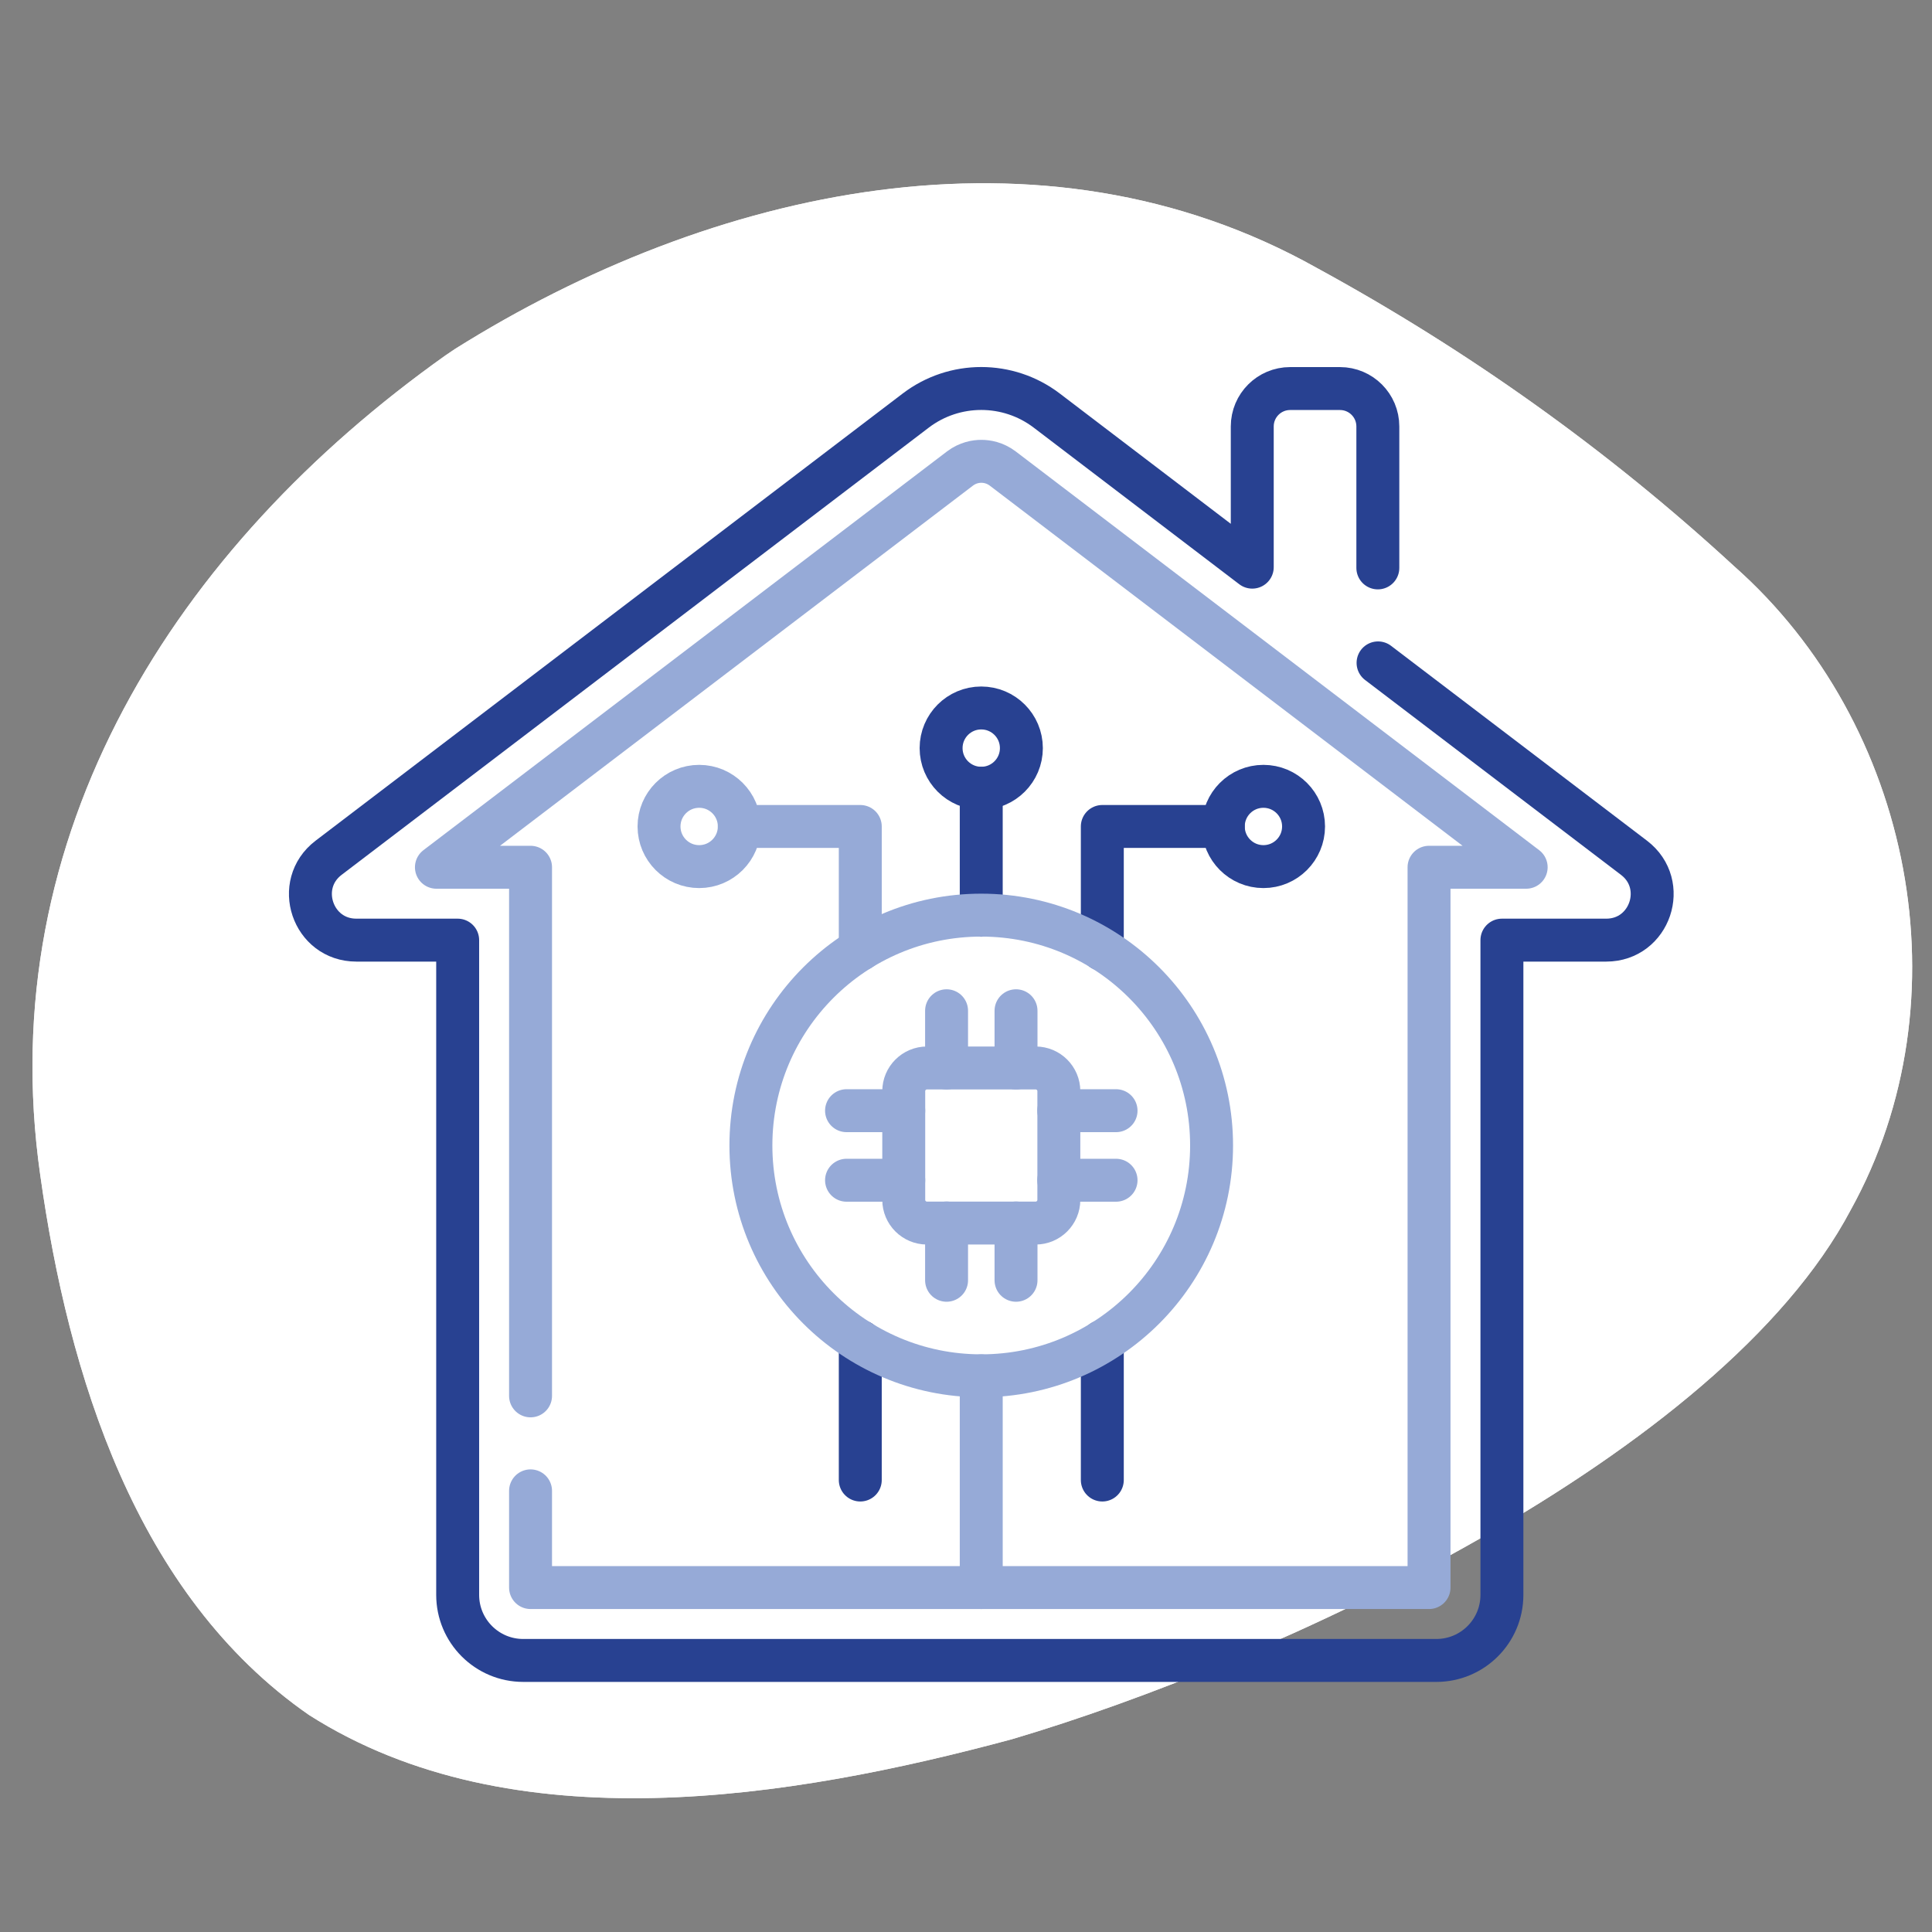 <?xml version="1.0" encoding="UTF-8"?><svg xmlns="http://www.w3.org/2000/svg" width="180" height="180" viewBox="0 0 180 180"><rect x="0" y="0" width="180" height="180" fill="#808080" stroke="none"/><g id="Blob__x23_f1f0ef"><path d="M41.52,33.1c.3-.2.59-.4.89-.6,23.8-14.92,54.57-21.96,80.27-7.54,14.07,7.68,27.09,16.93,38.88,27.79,16.62,14.68,21.72,40.37,10.87,59.97-12.16,23.02-53.76,42.12-78.19,49.33-20.51,5.52-46.51,9.81-65.45-2.27-16.14-11.19-22.43-31.71-25.04-50.3C-.78,77.71,16.4,50.94,41.52,33.1Z" style="fill:#f1f0ef;"/></g><g id="Blob"><path d="M41.52,33.1c.3-.2.59-.4.89-.6,23.8-14.92,54.57-21.96,80.27-7.54,14.07,7.68,27.09,16.93,38.88,27.79,16.62,14.68,21.72,40.37,10.87,59.97-12.16,23.02-53.76,42.12-78.19,49.33-20.51,5.52-46.51,9.81-65.45-2.27-16.14-11.19-22.43-31.71-25.04-50.3C-.78,77.71,16.4,50.94,41.52,33.1Z" style="fill:#fff;"/></g><g id="Work"><path d="M128.39,61.76l23.85,18.16c3.25,2.48,1.5,7.67-2.59,7.67h-9.72v61c0,3.38-2.74,6.11-6.11,6.11H48.75c-3.38,0-6.11-2.74-6.11-6.11v-61h-9.44c-4.09,0-5.84-5.19-2.59-7.67l54.71-41.67c3.6-2.74,8.6-2.74,12.2,0l19.15,14.59v-13.11c0-1.95,1.58-3.53,3.53-3.53h4.64c1.95,0,3.53,1.58,3.53,3.53v13.18" style="fill:none; stroke:#284191; stroke-linecap:round; stroke-linejoin:round; stroke-width:4px;"/><path d="M49.43,130.05v-49.25h-8.77l48.78-37.15c.73-.55,1.48-.67,1.99-.67s1.26.12,1.99.67l48.77,37.15h-9.05v67.11H49.43v-9.01" style="fill:none; stroke:#96aad7; stroke-linecap:round; stroke-linejoin:round; stroke-width:4px;"/><circle cx="91.42" cy="69.7" r="3.74" style="fill:none; stroke:#284191; stroke-linecap:round; stroke-linejoin:round; stroke-width:4px;"/><line x1="91.42" y1="73.44" x2="91.42" y2="85.27" style="fill:none; stroke:#284191; stroke-linecap:round; stroke-linejoin:round; stroke-width:4px;"/><line x1="91.42" y1="147.91" x2="91.42" y2="128.18" style="fill:none; stroke:#96aad7; stroke-linecap:round; stroke-linejoin:round; stroke-width:4px;"/><line x1="102.7" y1="124.98" x2="102.7" y2="137.89" style="fill:none; stroke:#284191; stroke-linecap:round; stroke-linejoin:round; stroke-width:4px;"/><circle cx="117.71" cy="77" r="3.74" style="fill:none; stroke:#284191; stroke-linecap:round; stroke-linejoin:round; stroke-width:4px;"/><polyline points="102.7 88.46 102.7 77 113.97 77" style="fill:none; stroke:#284191; stroke-linecap:round; stroke-linejoin:round; stroke-width:4px;"/><line x1="80.15" y1="124.98" x2="80.15" y2="137.89" style="fill:none; stroke:#284191; stroke-linecap:round; stroke-linejoin:round; stroke-width:4px;"/><circle cx="65.14" cy="77" r="3.74" style="fill:none; stroke:#96aad7; stroke-linecap:round; stroke-linejoin:round; stroke-width:4px;"/><polyline points="80.15 88.46 80.15 77 68.88 77" style="fill:none; stroke:#96aad7; stroke-linecap:round; stroke-linejoin:round; stroke-width:4px;"/><path d="M84.2,111.79v-10.13c0-1.19.97-2.16,2.16-2.16h10.13c1.19,0,2.16.97,2.16,2.16v10.13c0,1.19-.97,2.16-2.16,2.16h-10.13c-1.19,0-2.16-.97-2.16-2.16Z" style="fill:none; stroke:#96aad7; stroke-linecap:round; stroke-linejoin:round; stroke-width:4px;"/><line x1="98.64" y1="103.48" x2="103.98" y2="103.48" style="fill:none; stroke:#96aad7; stroke-linecap:round; stroke-linejoin:round; stroke-width:4px;"/><line x1="98.64" y1="109.96" x2="103.98" y2="109.96" style="fill:none; stroke:#96aad7; stroke-linecap:round; stroke-linejoin:round; stroke-width:4px;"/><line x1="78.87" y1="103.48" x2="84.2" y2="103.48" style="fill:none; stroke:#96aad7; stroke-linecap:round; stroke-linejoin:round; stroke-width:4px;"/><line x1="78.87" y1="109.96" x2="84.2" y2="109.96" style="fill:none; stroke:#96aad7; stroke-linecap:round; stroke-linejoin:round; stroke-width:4px;"/><line x1="94.66" y1="113.94" x2="94.66" y2="119.28" style="fill:none; stroke:#96aad7; stroke-linecap:round; stroke-linejoin:round; stroke-width:4px;"/><line x1="88.19" y1="113.94" x2="88.19" y2="119.28" style="fill:none; stroke:#96aad7; stroke-linecap:round; stroke-linejoin:round; stroke-width:4px;"/><line x1="94.66" y1="94.17" x2="94.66" y2="99.5" style="fill:none; stroke:#96aad7; stroke-linecap:round; stroke-linejoin:round; stroke-width:4px;"/><line x1="88.19" y1="94.17" x2="88.19" y2="99.5" style="fill:none; stroke:#96aad7; stroke-linecap:round; stroke-linejoin:round; stroke-width:4px;"/><circle cx="91.42" cy="106.72" r="21.46" style="fill:none; stroke:#96aad7; stroke-linecap:round; stroke-linejoin:round; stroke-width:4px;"/></g></svg>